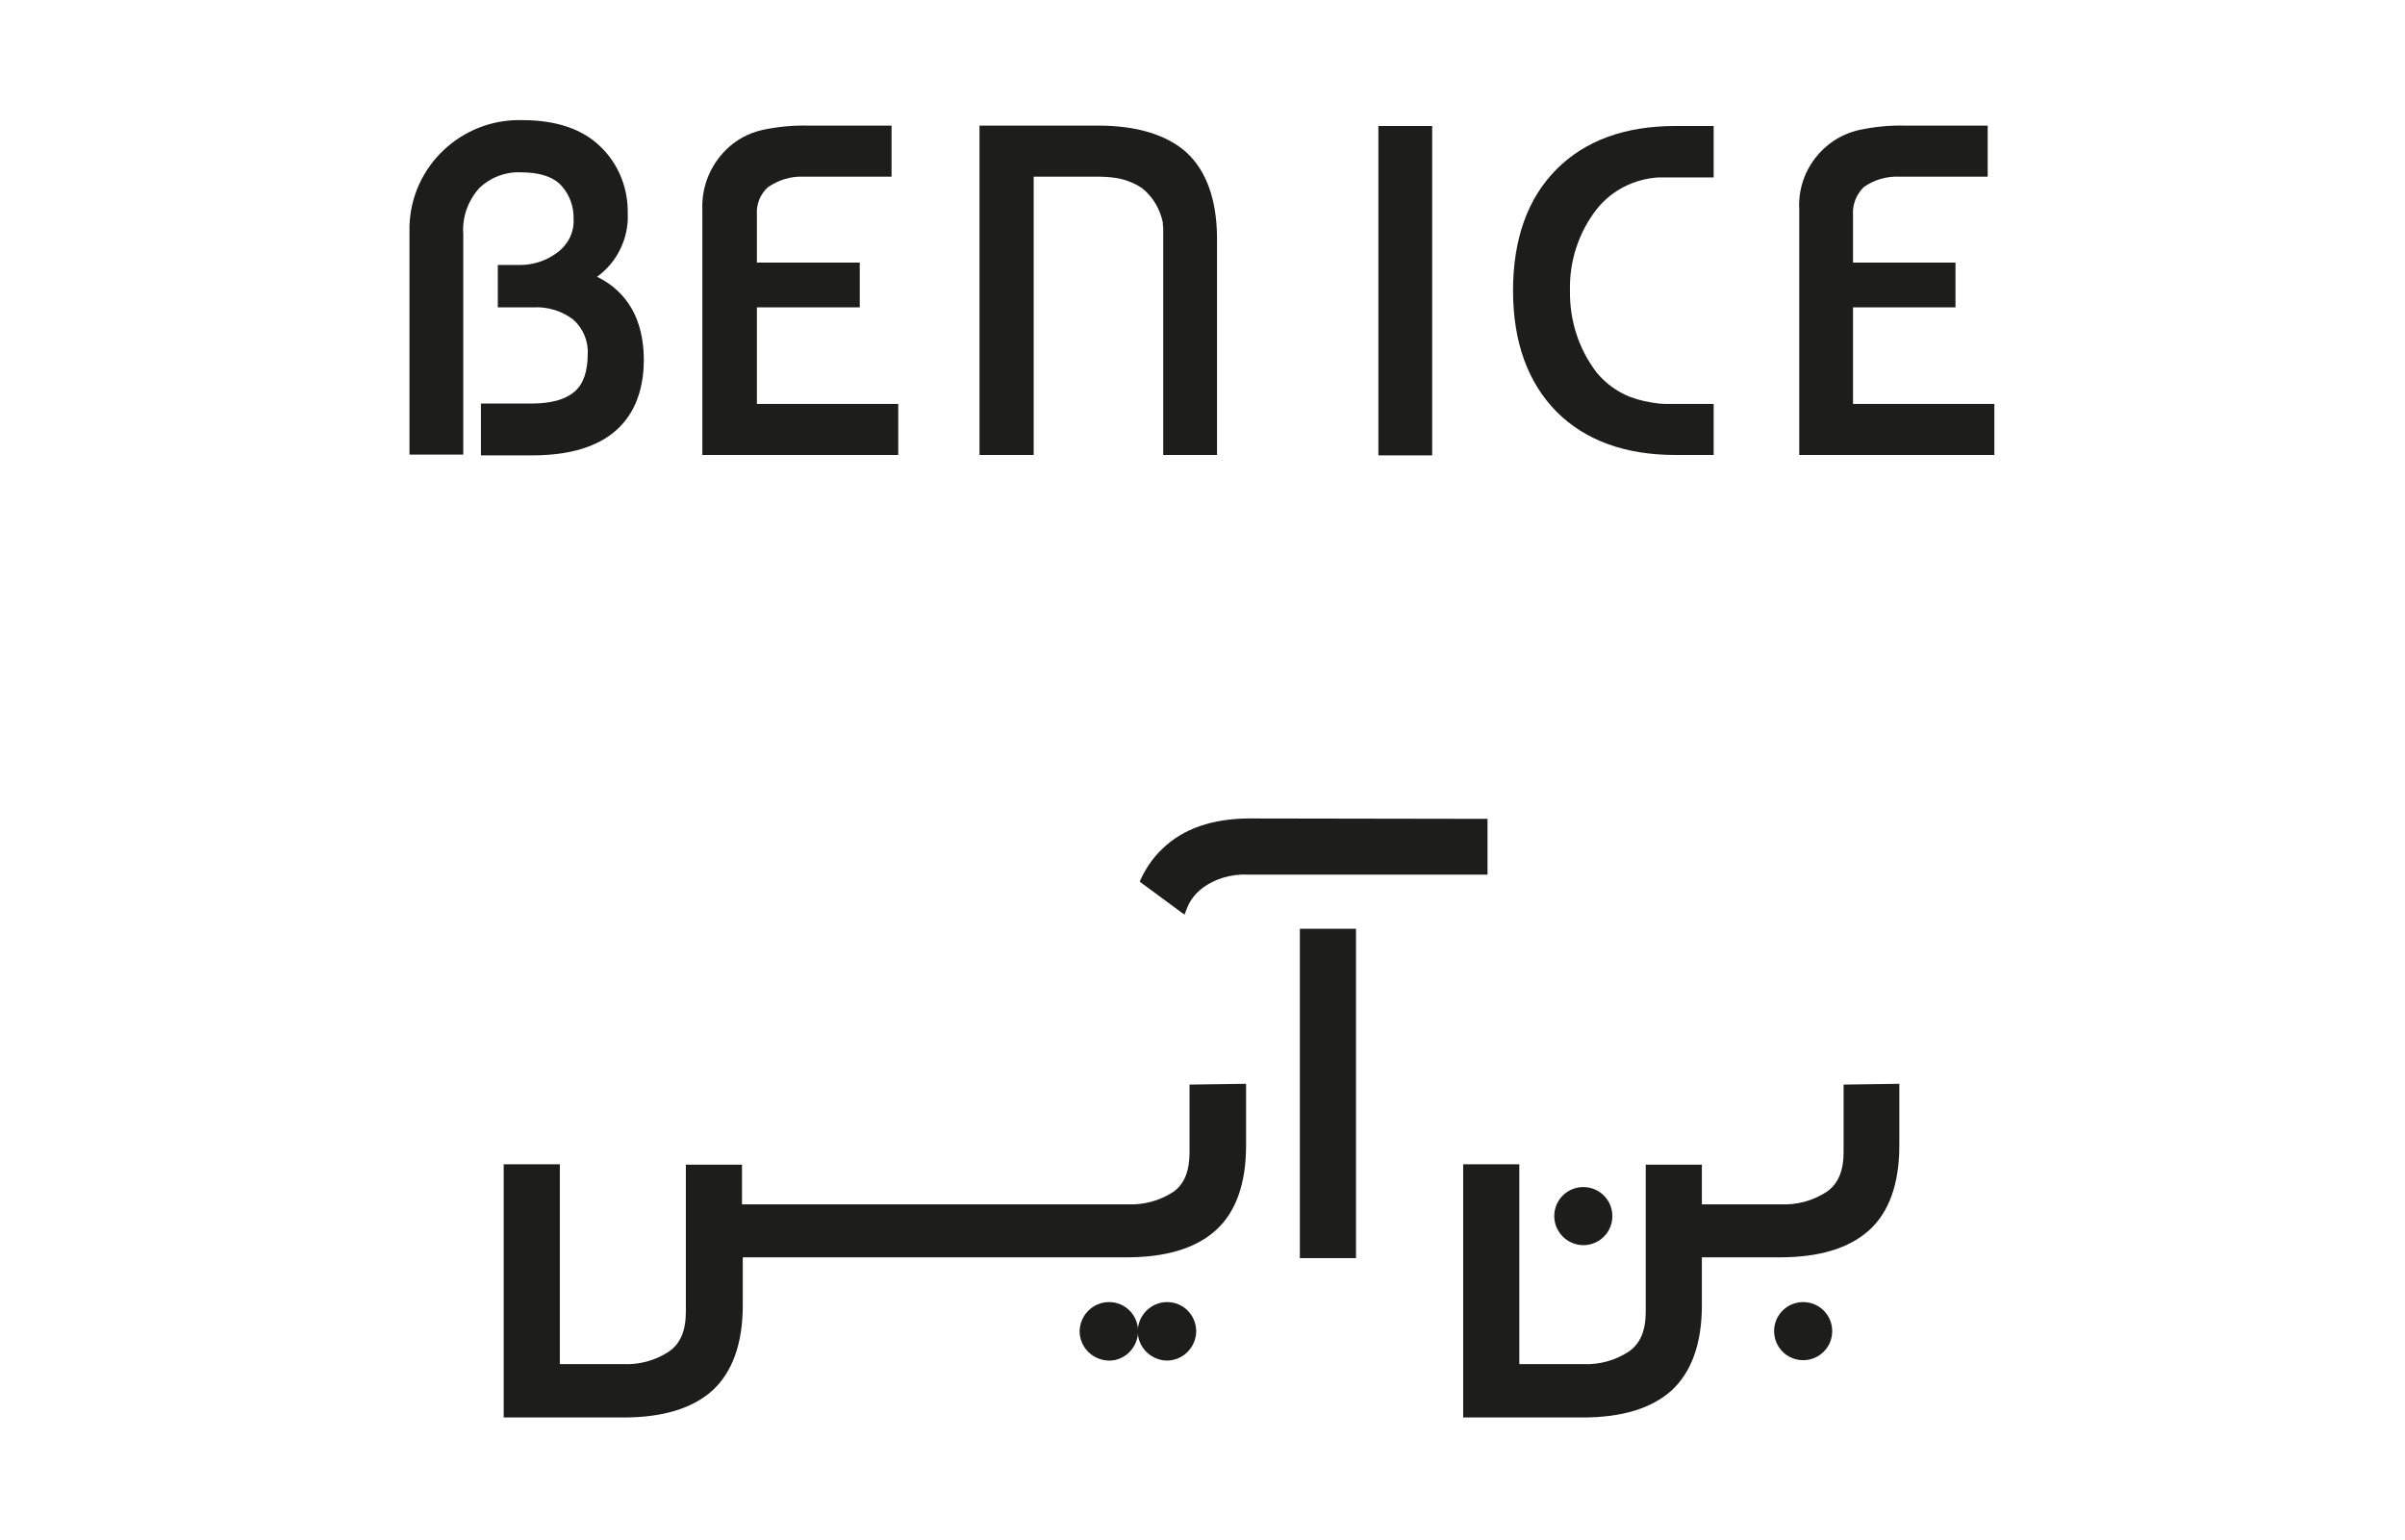 <?xml version="1.0" encoding="utf-8"?>
<!-- Generator: Adobe Illustrator 26.2.1, SVG Export Plug-In . SVG Version: 6.00 Build 0)  -->
<svg version="1.1" id="Layer_1" xmlns="http://www.w3.org/2000/svg" xmlns:xlink="http://www.w3.org/1999/xlink" x="0px" y="0px"
	 viewBox="0 0 612.6 392.2" style="enable-background:new 0 0 612.6 392.2;" xml:space="preserve">
<style type="text/css">
	.st0{fill:#1D1D1B;}
</style>
<path class="st0" d="M422.4,45.2c1,0,2,0,3,0h11.1V32.1h-9.8c-12.8,0-22.9,3.7-30.2,11c-7.3,7.3-11.1,17.7-11.1,30.9
	s3.8,23.5,11.1,30.9c7.3,7.3,17.5,11,30.2,11h9.8v-13h-11.1c-1,0-2,0-2.9-0.1c-2.5-0.3-4.9-0.8-7.3-1.7c-3.3-1.3-6.3-3.5-8.5-6.2
	c-4.6-6-6.9-13.3-6.8-20.8c-0.2-7.5,2.2-14.9,6.8-20.8C410.6,48.4,416.3,45.6,422.4,45.2z"/>
<path class="st0" d="M192.8,102.9V78.3H219V66.9h-26.2V54.8c-0.2-2.7,0.8-5.3,2.8-7.1c2.6-1.8,5.7-2.8,8.9-2.7h22.6v-13h-21.3
	c-3.9-0.1-7.8,0.3-11.6,1.1c-3.5,0.8-6.7,2.5-9.2,5c-4.1,4-6.3,9.5-6.1,15.2v62.6h49.9v-13L192.8,102.9z"/>
<path class="st0" d="M302.3,38.9c-5-4.5-12.6-6.9-22.5-6.9h-30.3v83.9h13.8V45h16.7c1.1,0,2.2,0.1,3.3,0.2c2.7,0.3,5.4,1.2,7.7,2.8
	c2.7,2.2,4.5,5.3,5.2,8.7v0.5c0.1,0.6,0.1,1.1,0.1,1.7v57h13.7V60.4C309.9,50.8,307.3,43.6,302.3,38.9z"/>
<path class="st0" d="M472,102.9V78.3h26.1V66.9H472V54.8c-0.2-2.6,0.8-5.2,2.7-7.1c2.6-1.9,5.8-2.8,9-2.7h22.6v-13h-21.1
	c-3.9-0.1-7.8,0.3-11.6,1.1c-9.3,2.1-15.8,10.6-15.3,20.2v62.6H508v-13L472,102.9z"/>
<rect x="351.1" y="32.1" class="st0" width="13.7" height="83.9"/>
<path class="st0" d="M152.1,70.5c5.1-3.7,8.1-9.8,7.8-16.2c0.1-6.3-2.3-12.4-6.8-16.8c-4.6-4.6-11.4-6.9-20.1-6.9
	c-15.4-0.4-28.3,11.7-28.7,27.1c0,0.6,0,1.2,0,1.7v56.4H118V59.6c-0.3-4.3,1.2-8.5,4.1-11.7c2.8-2.7,6.7-4.2,10.6-4
	c4.7,0,8.2,1.1,10.3,3.4c2.1,2.3,3.2,5.4,3.1,8.5c0.2,3.3-1.4,6.5-4.1,8.5c-2.9,2.2-6.4,3.3-10,3.2h-5.2v10.8h9.1
	c3.6-0.2,7.2,0.9,10.1,3.1c2.5,2.2,3.9,5.5,3.7,8.8c0,4.4-1.1,7.7-3.4,9.6c-2.3,2-6,3-10.9,3h-12.9v13.2h13.1
	c23.5,0,28.4-13.3,28.4-24.5C163.9,81.4,159.9,74.4,152.1,70.5z"/>
<path class="st0" d="M403.3,317.2c4.1,0,7.4-3.3,7.4-7.4c0-4.1-3.3-7.4-7.4-7.4s-7.4,3.3-7.4,7.4
	C395.9,313.8,399.2,317.2,403.3,317.2z"/>
<path class="st0" d="M469.6,276.3v17.2c0,4.8-1.4,8.1-4.3,10.1c-3.5,2.3-7.6,3.4-11.8,3.2h-20v-10.1h-14.3v37.5
	c0,4.8-1.4,8.1-4.3,10.1c-3.5,2.3-7.6,3.4-11.7,3.2h-16.2v-50.9h-14.3v64.5h30.4c10,0,17.6-2.3,22.7-6.9c5-4.6,7.7-11.9,7.7-21.6
	v-12.3h19.9c10,0,17.6-2.3,22.7-6.9s7.7-11.9,7.7-21.6v-15.7L469.6,276.3z"/>
<path class="st0" d="M459.3,331.7c-4.1,0-7.4,3.3-7.4,7.4c0,4.1,3.3,7.4,7.4,7.4s7.4-3.3,7.4-7.4c0,0,0,0,0,0
	C466.7,335,463.4,331.7,459.3,331.7z"/>
<path class="st0" d="M297.3,331.7c-4.1,0-7.4,3.3-7.5,7.4c0,4.1,3.3,7.4,7.4,7.5c4.1,0,7.4-3.3,7.5-7.4c0,0,0,0,0,0
	C304.7,335,301.4,331.7,297.3,331.7L297.3,331.7z"/>
<path class="st0" d="M282.5,331.7c-4.1,0-7.4,3.3-7.5,7.4c0,4.1,3.3,7.4,7.4,7.5s7.4-3.3,7.5-7.4c0,0,0,0,0,0
	C289.9,335,286.6,331.7,282.5,331.7L282.5,331.7z"/>
<path class="st0" d="M303,276.3v17.2c0,4.8-1.3,8.1-4.1,10.1c-3.5,2.3-7.6,3.4-11.8,3.2h-98.1v-10.1h-14.3v37.5
	c0,4.8-1.4,8.1-4.3,10.1c-3.5,2.3-7.6,3.4-11.7,3.2h-16.1v-50.9h-14.3v64.5h30.5c10,0,17.6-2.3,22.7-6.9c5-4.6,7.7-11.9,7.7-21.6
	v-12.3H287c10,0,17.6-2.3,22.7-6.9s7.7-11.9,7.7-21.6v-15.7L303,276.3z"/>
<rect x="331.1" y="236.6" class="st0" width="14.3" height="83.9"/>
<path class="st0" d="M318.3,208.5c-9.4,0-17,2.6-22.3,7.8c-2.1,2-3.8,4.4-5.1,7l-0.6,1.3l11.4,8.4l0.8-2c0.7-1.7,1.9-3.2,3.3-4.4
	c3.4-2.7,7.7-4,12.1-3.8h61v-14.2L318.3,208.5z"/>
</svg>
